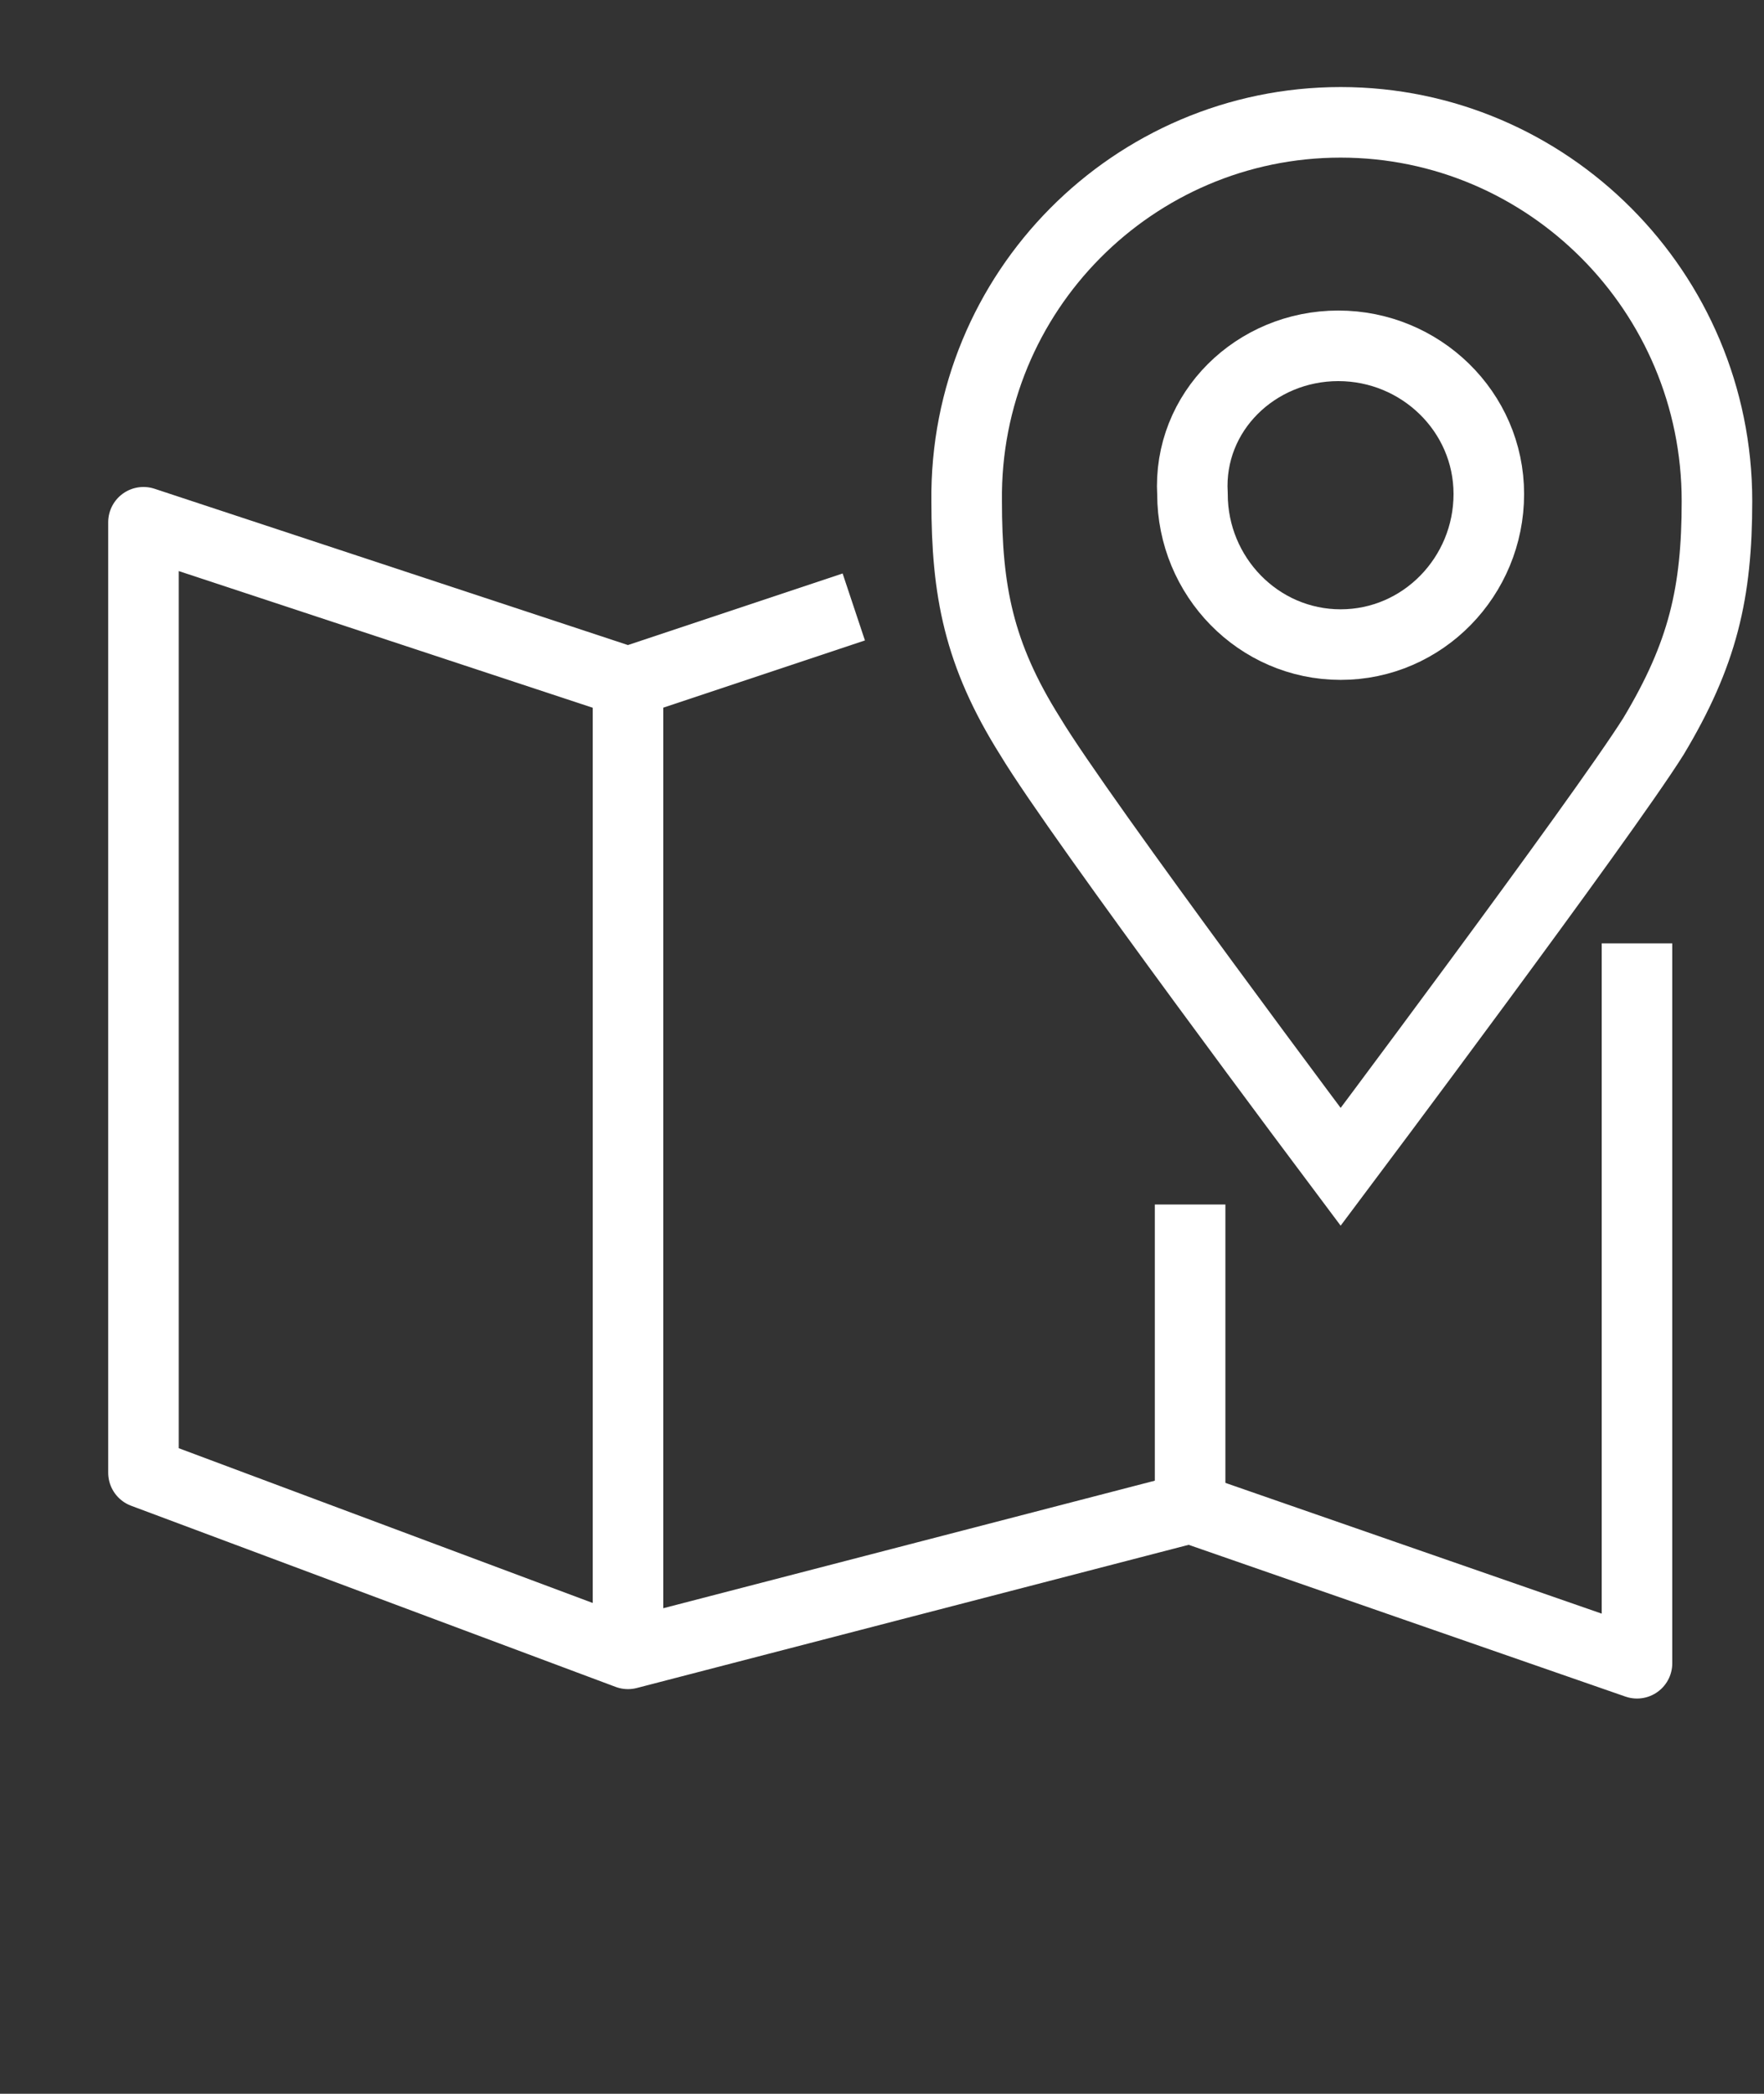 <svg xmlns="http://www.w3.org/2000/svg" xmlns:xlink="http://www.w3.org/1999/xlink" id="Capa_1" x="0px" y="0px" viewBox="0 0 75 89" style="enable-background:new 0 0 75 89;" xml:space="preserve">
<rect x="0" y="0" width="75" height="89" fill="#333333" stroke="none"/>
<style type="text/css">
	.st0{fill:none;stroke:#FFFFFF;stroke-width:3;stroke-linejoin:round;stroke-miterlimit:10;}
	.st1{fill:none;stroke:#FFFFFF;stroke-width:3;stroke-miterlimit:10;}
</style>
<g>
	<polyline class="st0" points="69.6,40.1 69.6,70.7 50.6,64.1 26.7,70.3 6.1,62.6 6.1,22.2 26.7,29 36.3,25.8  "></polyline>
	<line class="st1" x1="26.7" y1="70.3" x2="26.7" y2="29"></line>
	<path class="st1" d="M56.9,14.7C56.9,14.7,56.9,14.7,56.9,14.7C56.9,14.7,56.9,14.7,56.9,14.7c3.5,0,6.4,2.8,6.4,6.3   c0,3.5-2.8,6.4-6.3,6.4c0,0,0,0,0,0c0,0,0,0,0,0c-3.5,0-6.3-2.9-6.3-6.4C50.5,17.5,53.4,14.7,56.9,14.7z"></path>
	<path class="st1" d="M57,5.2c8.8,0,16,7.2,16,16.1c0,3.9-0.6,6.5-2.7,10C68.1,34.8,57,49.6,57,49.6S45.9,34.8,43.8,31.3   c-2.2-3.5-2.7-6.2-2.7-10C41,12.4,48.2,5.2,57,5.2z"></path>
	<line class="st0" x1="50.6" y1="63.9" x2="50.6" y2="51.2"></line>
</g>
</svg>